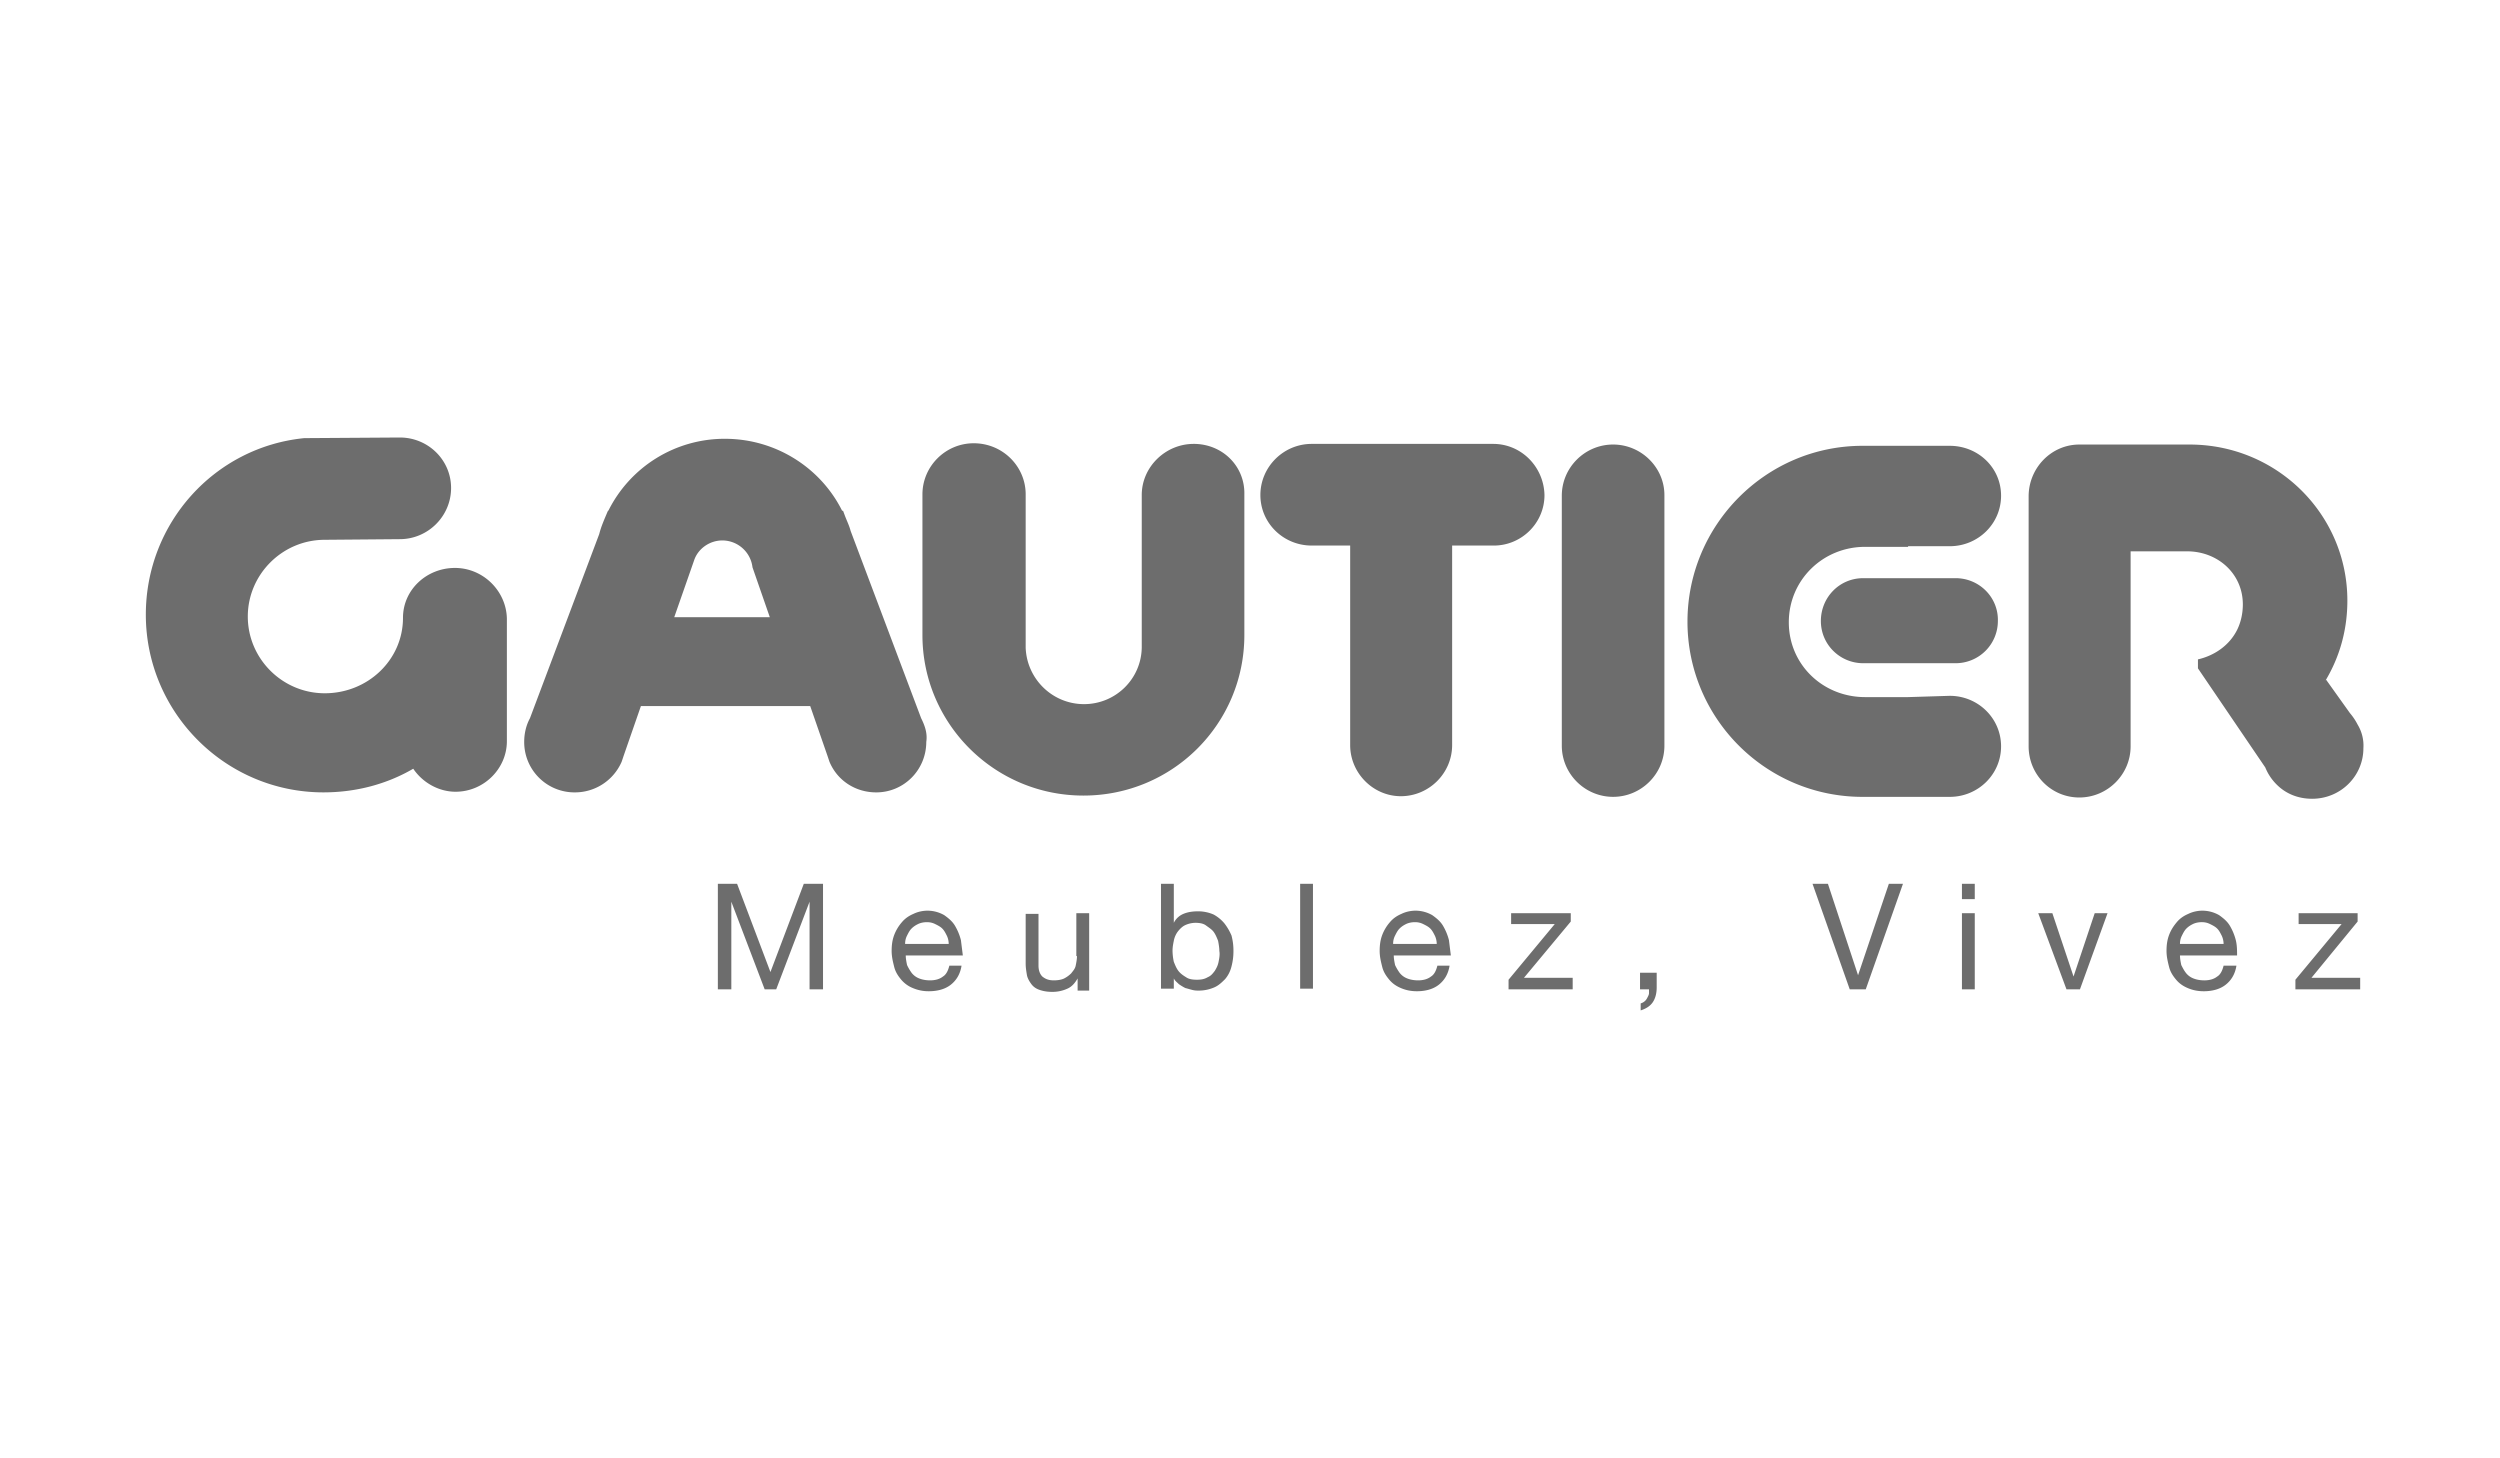 <svg xmlns="http://www.w3.org/2000/svg" width="240" height="140" fill="none"><path d="M154.858 42.675c-2.709 0-4.925 2.21-4.925 4.911v24.001c0 2.7 2.216 4.91 4.925 4.91 2.708 0 4.925-2.21 4.925-4.91V47.525c0-2.64-2.217-4.85-4.925-4.85Zm32.875 12.83h-8.866c-2.278 0-4.063 1.841-4.063 4.112s1.847 4.052 4.063 4.052h8.866a4.054 4.054 0 0 0 4.063-4.052c.061-2.271-1.786-4.113-4.063-4.113Zm-39.463-7.98c-.061-2.701-2.216-4.911-4.925-4.911h-17.422c-2.709 0-4.926 2.21-4.926 4.91 0 2.701 2.217 4.85 4.926 4.85h3.693v19.152c0 2.7 2.217 4.91 4.864 4.91 2.708 0 4.925-2.21 4.925-4.91V52.374h4.002c2.647 0 4.863-2.149 4.863-4.85ZM43.674 54.522c-2.71 0-4.987 2.087-4.987 4.788 0 4.051-3.386 7.244-7.51 7.244-4.064 0-7.388-3.315-7.388-7.367 0-4.05 3.324-7.366 7.387-7.366l7.203-.061c2.709 0 4.925-2.21 4.925-4.91 0-2.702-2.216-4.85-4.925-4.85l-9.173.061C20.587 42.921 14 50.225 14 59.003c0 9.392 7.634 17.065 17.053 17.065 3.14 0 6.095-.798 8.619-2.271.862 1.289 2.401 2.21 4.063 2.21 2.709 0 4.925-2.21 4.925-4.85V59.372c-.061-2.64-2.277-4.85-4.986-4.85ZM88.923 71.22c.123-.798-.123-1.535-.493-2.271l-6.772-17.986c-.123-.491-.37-.982-.554-1.473l-.184-.491-.062.061c-2.032-4.113-6.341-6.936-11.266-6.936a12.47 12.47 0 0 0-11.205 6.936v-.061l-.061.123c-.308.736-.616 1.411-.8 2.148l-6.65 17.679c-.369.675-.553 1.473-.553 2.27a4.828 4.828 0 0 0 4.863 4.85 4.886 4.886 0 0 0 4.494-2.946l.185-.553 1.662-4.788H77.78l1.662 4.788.185.553c.739 1.78 2.462 2.946 4.494 2.946 2.647 0 4.802-2.148 4.802-4.85ZM69.53 59.249h-4.802l1.909-5.463c.37-1.105 1.477-1.903 2.709-1.903a2.922 2.922 0 0 1 2.893 2.578l1.662 4.788h-4.37Zm45.065-16.635c-2.709 0-4.987 2.21-4.987 4.91v14.671c-.061 3.008-2.524 5.402-5.541 5.402-3.016 0-5.479-2.394-5.602-5.402V47.463c0-2.7-2.216-4.91-4.986-4.91-2.71 0-4.925 2.21-4.925 4.91v13.505c0 8.47 6.895 15.407 15.452 15.407s15.452-6.875 15.452-15.407V47.463c.062-2.7-2.093-4.85-4.863-4.85Z" fill="#6D6D6D"></path><path d="M187.178 42.798h-8.373c-9.296 0-16.807 7.612-16.807 16.881s7.511 16.82 16.807 16.82h8.373c2.708 0 4.925-2.15 4.925-4.85 0-2.701-2.217-4.85-4.925-4.85l-4.002.123h-4.125c-4.063 0-7.325-3.13-7.325-7.181 0-4.052 3.262-7.244 7.325-7.244h4.125v-.061h4.002c2.708 0 4.925-2.149 4.925-4.85 0-2.7-2.217-4.788-4.925-4.788Zm39.708 29.035a3.895 3.895 0 0 0-.554-2.271 5.722 5.722 0 0 0-.739-1.105l-2.278-3.192-.062.061c1.356-2.27 2.094-4.849 2.094-7.673 0-8.286-6.771-14.977-15.145-14.977h-10.588c-2.709 0-4.865 2.271-4.865 4.972v24.001c0 2.7 2.156 4.91 4.865 4.91 2.708 0 4.925-2.21 4.925-4.91V52.927h5.417c2.955 0 5.357 2.148 5.357 5.095 0 .86-.186 1.718-.554 2.455-.74 1.473-2.156 2.455-3.756 2.824v.86l6.464 9.514a4.897 4.897 0 0 0 1.109 1.657c.861.86 2.031 1.35 3.385 1.35 2.77 0 4.925-2.21 4.925-4.849ZM73.962 93.317l-3.201-8.47h-1.847v10.128h1.293v-8.41l3.201 8.41h1.108l3.202-8.41v8.41h1.292V84.847h-1.846l-3.202 8.47Zm18.285-3.069a5.202 5.202 0 0 0-.554-1.35c-.247-.43-.616-.737-1.047-1.044a3.257 3.257 0 0 0-1.6-.43c-.493 0-.986.123-1.355.307-.43.185-.8.43-1.108.798a4.083 4.083 0 0 0-.739 1.228c-.185.491-.246.982-.246 1.535 0 .552.123 1.043.246 1.534.123.491.37.86.677 1.228a2.85 2.85 0 0 0 1.108.798 3.81 3.81 0 0 0 1.54.307c.8 0 1.539-.184 2.093-.614s.923-1.043 1.046-1.841h-1.17c-.123.49-.307.859-.615 1.043-.308.246-.739.368-1.231.368-.37 0-.74-.061-1.047-.184a1.68 1.68 0 0 1-.739-.552 4.575 4.575 0 0 1-.43-.737c-.062-.307-.124-.614-.124-.92h5.48l-.185-1.474Zm-5.356.368c0-.306.061-.552.184-.797.123-.246.247-.492.431-.676.185-.184.37-.307.616-.43.246-.122.554-.184.862-.184.308 0 .554.062.8.185.246.122.493.245.677.43.185.183.308.429.431.674.124.246.185.553.185.799h-4.186Zm16.499 1.167c0 .307-.062.614-.123.92-.062.307-.247.492-.431.737a2.74 2.74 0 0 1-.677.491c-.247.123-.616.184-.986.184-.492 0-.8-.122-1.108-.368-.246-.245-.369-.614-.369-1.043v-4.972h-1.231v4.787c0 .369.061.737.123 1.105.061.307.246.614.43.86.186.245.432.43.801.552.37.123.739.184 1.231.184a3.43 3.43 0 0 0 1.416-.307c.431-.184.739-.552.985-.982v1.166h1.109V87.67h-1.232v4.113h.062Zm14.159-3.13a3.55 3.55 0 0 0-1.046-.86 3.731 3.731 0 0 0-1.478-.307c-.492 0-.985.061-1.416.245a1.808 1.808 0 0 0-.923.86v-3.744h-1.231v10.066h1.231v-.982c.123.246.308.368.492.553.185.123.37.245.616.368.246.061.431.123.677.184.247.061.431.061.616.061.554 0 1.046-.122 1.477-.306.431-.184.739-.492 1.047-.798.308-.369.492-.737.616-1.228.123-.491.184-.92.184-1.473s-.061-.982-.184-1.474a5.276 5.276 0 0 0-.678-1.166Zm-.554 3.62c-.061.37-.184.615-.369.922-.185.245-.369.49-.677.613-.308.185-.616.246-1.047.246-.431 0-.8-.061-1.046-.246-.308-.184-.554-.368-.739-.613-.185-.246-.308-.553-.431-.86a5.359 5.359 0 0 1-.123-1.043c0-.368.061-.675.123-.982a2.15 2.15 0 0 1 .369-.86c.185-.245.431-.49.677-.614a2.39 2.39 0 0 1 1.047-.245c.369 0 .739.061.985.245s.554.369.739.614c.185.246.308.553.431.86.061.306.123.675.123.982.061.307 0 .675-.062.982Zm9.05-7.426h-1.231v10.066h1.231V84.847Zm13.052 5.401a5.244 5.244 0 0 0-.554-1.35c-.246-.43-.616-.737-1.047-1.044a3.258 3.258 0 0 0-1.601-.43c-.492 0-.985.123-1.354.307-.431.185-.801.43-1.109.798a4.063 4.063 0 0 0-.738 1.228c-.184.491-.246.982-.246 1.535 0 .552.123 1.043.246 1.534.124.491.37.86.678 1.228.308.368.676.614 1.108.798.43.184.923.307 1.538.307.801 0 1.539-.184 2.093-.614s.924-1.043 1.048-1.841h-1.17c-.124.49-.308.859-.616 1.043-.308.246-.739.368-1.231.368-.37 0-.739-.061-1.047-.184a1.687 1.687 0 0 1-.739-.552 4.531 4.531 0 0 1-.43-.737c-.062-.307-.124-.614-.124-.92h5.479l-.184-1.474Zm-5.357.368c0-.306.062-.552.186-.797.122-.246.246-.492.43-.676.185-.184.37-.307.616-.43.246-.122.554-.184.862-.184.308 0 .554.062.8.185.247.122.493.245.677.43.185.183.308.429.432.674.122.246.184.553.184.799h-4.187Zm17.054-2.148v-.798h-5.726v1.044h4.187l-4.433 5.34v.92h6.156V93.87h-4.679l4.495-5.402Zm6.649 6.507h.862v.368c0 .123-.062.246-.124.368-.062.123-.122.246-.246.369a.994.994 0 0 1-.43.245V97c.554-.184.922-.43 1.169-.797.246-.369.369-.86.369-1.412v-1.412h-1.6v1.596Zm20.931-1.35-2.893-8.778h-1.478l3.571 10.128h1.539l3.571-10.128h-1.354l-2.956 8.777Zm11.204-5.955h-1.231v7.305h1.231V87.67Zm0-2.823h-1.231v1.473h1.231v-1.473Zm9.482 8.9-2.032-6.077h-1.355l2.709 7.305h1.294l2.647-7.305h-1.232l-2.031 6.077Zm15.575-3.499a5.209 5.209 0 0 0-.554-1.35c-.246-.43-.616-.737-1.046-1.044a3.264 3.264 0 0 0-1.601-.43c-.493 0-.986.123-1.354.307-.432.185-.802.43-1.108.798-.308.369-.555.737-.74 1.228-.184.491-.246.982-.246 1.535 0 .552.124 1.043.246 1.534.124.491.37.86.678 1.228.308.368.676.614 1.108.798.43.184.923.307 1.539.307.8 0 1.538-.184 2.092-.614.556-.43.924-1.043 1.048-1.841h-1.232c-.122.49-.308.859-.616 1.043-.307.246-.738.368-1.231.368-.369 0-.738-.061-1.046-.184a1.673 1.673 0 0 1-.738-.552c-.186-.246-.308-.491-.432-.737-.062-.307-.124-.614-.124-.92h5.481c0-.492 0-.983-.124-1.474Zm-5.357.368c0-.306.062-.552.186-.797.122-.246.246-.492.43-.676.186-.184.37-.307.616-.43.246-.122.554-.184.862-.184.308 0 .554.062.801.185.246.122.492.245.676.43.186.183.308.429.432.674.122.246.184.553.184.799h-4.187Zm17.054-2.148v-.798h-5.664v1.044h4.125l-4.433 5.34v.92h6.218V93.87h-4.679l4.433-5.402Z" fill="#6D6D6D"></path></svg>